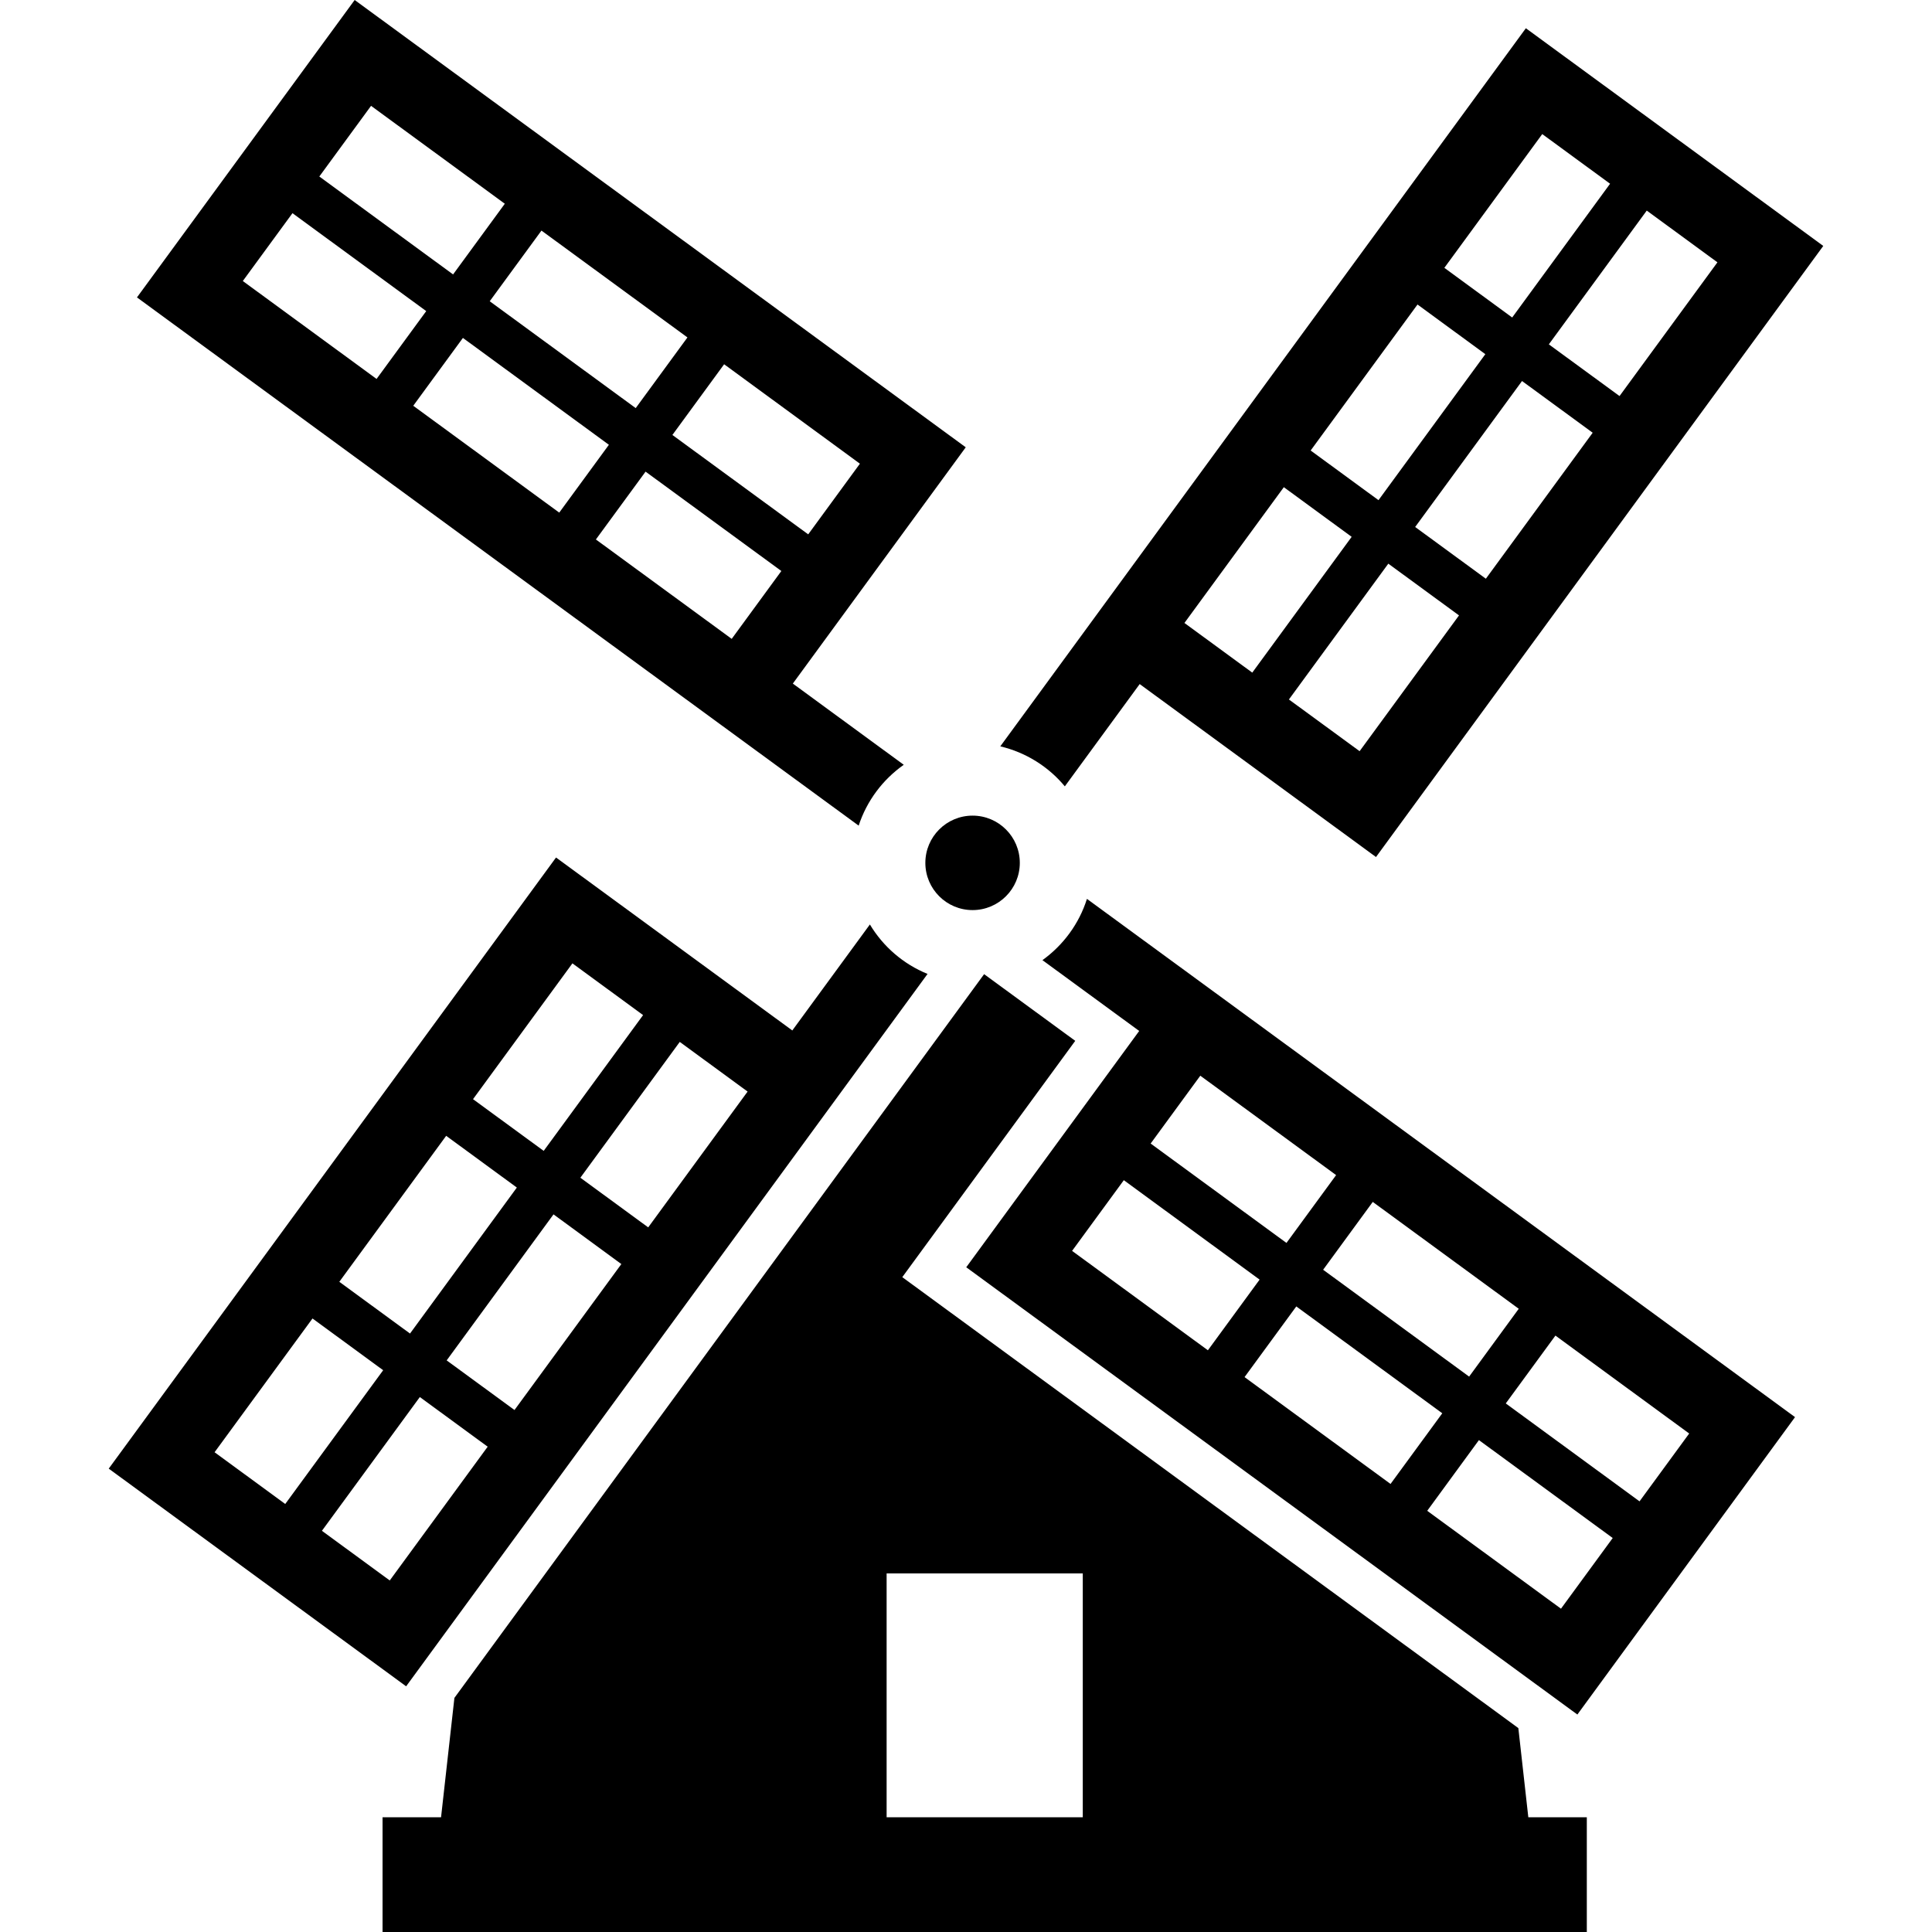 <?xml version="1.0" encoding="utf-8"?>

<!DOCTYPE svg PUBLIC "-//W3C//DTD SVG 1.1//EN" "http://www.w3.org/Graphics/SVG/1.1/DTD/svg11.dtd">
<!-- Скачано с сайта svg4.ru / Downloaded from svg4.ru -->
<svg height="800px" width="800px" version="1.1" id="_x32_" xmlns="http://www.w3.org/2000/svg" xmlns:xlink="http://www.w3.org/1999/xlink" 
	 viewBox="0 0 512 512"  xml:space="preserve">
<style type="text/css">
	.st0{fill:#000000;}
</style>
<g>
	<path class="st0" d="M402.377,457.962L239.115,338.458l45.834-62.624l-24.15-17.671L120.423,449.958l-3.539,31.634h-15.503V512
		h12.102h256.471h38.466h12.102v-30.408h-15.503L402.377,457.962z M286.948,481.592h-51.985v-64.624h51.985V481.592z"/>
	<path class="st0" d="M276.255,254.449l25.644,18.766l-45.834,62.624L418.018,454.37l57.684-78.817L288.051,238.211
		C285.968,244.821,281.763,250.489,276.255,254.449z M284.114,331.496l13.71-18.734l35.984,26.348l-13.703,18.728L284.114,331.496z
		 M329.819,364.945l13.71-18.728l38.688,28.317l-13.71,18.728L329.819,364.945z M413.675,426.321l-35.448-25.942l13.703-18.736
		l35.456,25.95L413.675,426.321z M447.653,379.896l-13.159,17.977l-35.449-25.95l13.16-17.977L447.653,379.896z M402.484,346.838
		l-13.151,17.977l-38.688-28.318l13.151-17.977L402.484,346.838z M318.092,285.072l35.992,26.341l-13.159,17.977l-35.992-26.341
		L318.092,285.072z"/>
	<path class="st0" d="M245.809,258.102c-6.411-2.604-11.758-7.238-15.281-13.106l-20.558,28.088l-62.616-45.835L28.815,389.203
		l78.816,57.684L245.809,258.102z M136.347,373.669l-17.977-13.152l28.317-38.696l17.977,13.168L136.347,373.669z M198.121,289.276
		l-26.341,35.992l-17.977-13.159l26.341-35.992L198.121,289.276z M151.697,255.299l18.728,13.71l-26.341,35.985l-18.728-13.702
		L151.697,255.299z M118.24,301.003l18.728,13.711l-28.31,38.688l-18.736-13.71L118.24,301.003z M56.864,384.86l25.95-35.449
		l18.728,13.711l-25.95,35.448L56.864,384.86z M85.311,405.678l25.95-35.448l17.977,13.16l-25.95,35.448L85.311,405.678z"/>
	<path class="st0" d="M239.505,202.678l-29.397-21.523l45.826-62.616L93.99,0L36.298,78.816l191.258,139.986
		C229.709,212.214,233.952,206.585,239.505,202.678z M227.886,122.882l-13.703,18.728l-35.992-26.341l13.711-18.735L227.886,122.882
		z M182.181,89.425l-13.71,18.728l-38.689-28.318l13.711-18.728L182.181,89.425z M98.333,28.049l35.448,25.943l-13.71,18.735
		l-35.449-25.95L98.333,28.049z M64.347,74.473l13.159-17.977l35.448,25.95l-13.159,17.977L64.347,74.473z M109.516,107.532
		l13.159-17.977l38.688,28.317l-13.159,17.977L109.516,107.532z M193.908,169.306l-35.992-26.341l13.167-17.977l35.984,26.334
		L193.908,169.306z"/>
	<path class="st0" d="M282.191,208.392l19.838-27.106l62.624,45.834L483.185,65.175L404.368,7.483l-139.28,190.309
		C271.897,199.4,277.864,203.184,282.191,208.392z M360.311,199.071l-18.735-13.703l26.341-35.992l18.735,13.711L360.311,199.071z
		 M393.768,153.366l-18.735-13.71l28.318-38.681l18.727,13.703L393.768,153.366z M455.136,69.518l-25.943,35.44l-18.735-13.702
		l25.95-35.449L455.136,69.518z M408.711,35.533l17.977,13.159L400.745,84.14l-17.977-13.159L408.711,35.533z M375.653,80.701
		L393.63,93.86l-28.317,38.688l-17.977-13.159L375.653,80.701z M340.228,129.108l17.977,13.16l-26.341,35.984l-17.977-13.16
		L340.228,129.108z"/>
	<path class="st0" d="M245.227,228.667c0,6.908,5.607,12.516,12.516,12.516c6.909,0,12.516-5.607,12.516-12.516
		c0-6.909-5.607-12.516-12.516-12.516C250.833,216.152,245.227,221.758,245.227,228.667z"/>
</g>
</svg>